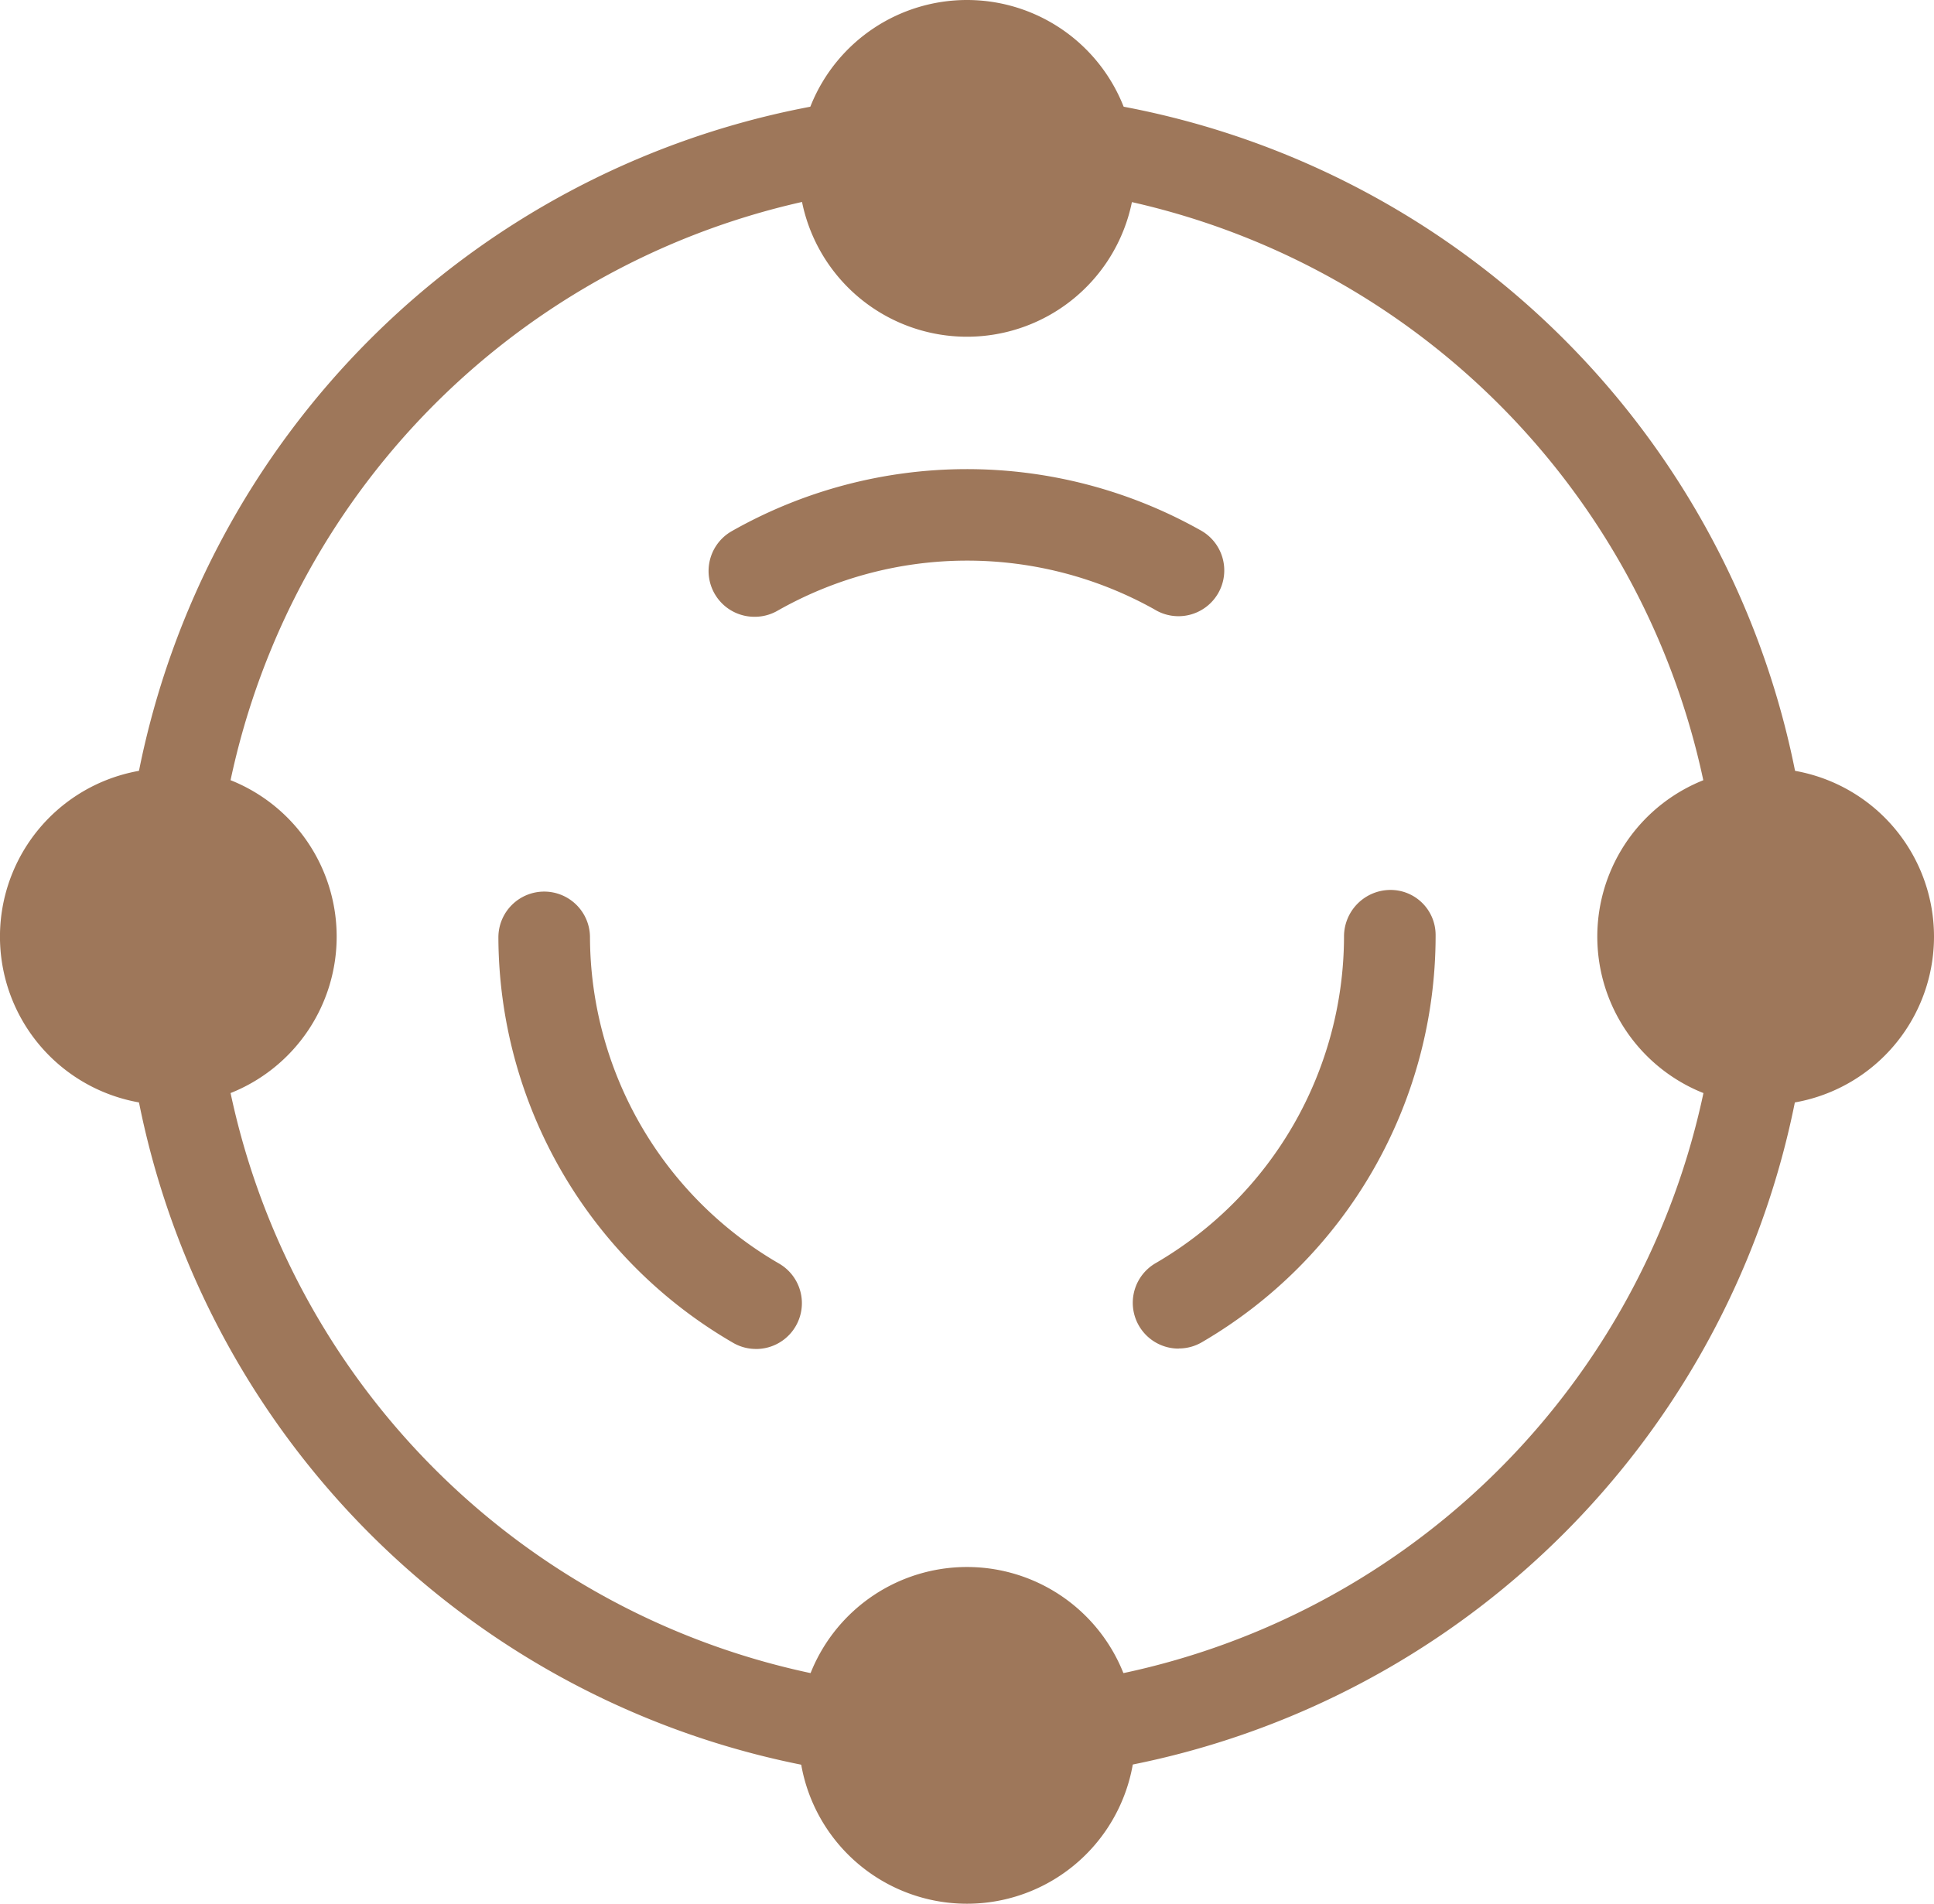 <svg xmlns="http://www.w3.org/2000/svg" xmlns:xlink="http://www.w3.org/1999/xlink" width="63.345" height="62.347" viewBox="0 0 63.345 62.347">
  <defs>
    <clipPath id="clip-path">
      <rect id="Rectangle_238" data-name="Rectangle 238" width="63.345" height="62.347" transform="translate(0 0)" fill="#9e775a"/>
    </clipPath>
  </defs>
  <g id="Groupe_641" data-name="Groupe 641" transform="translate(0 0)">
    <g id="Groupe_641-2" data-name="Groupe 641" clip-path="url(#clip-path)">
      <path id="Tracé_3242" data-name="Tracé 3242" d="M31.673,58.333A27.659,27.659,0,1,1,59.332,30.674,27.691,27.691,0,0,1,31.673,58.333m0-52.318A24.659,24.659,0,1,0,56.332,30.674,24.687,24.687,0,0,0,31.673,6.015" fill="#9e775a"/>
      <path id="Tracé_3243" data-name="Tracé 3243" d="M24.762,44.179a1.488,1.488,0,0,1-.748-.2A15.4,15.4,0,0,1,16.324,30.7a1.5,1.5,0,0,1,1.5-1.5h0a1.5,1.5,0,0,1,1.5,1.5A12.4,12.4,0,0,0,25.513,41.38a1.5,1.5,0,0,1-.751,2.8m13.846-.013a1.5,1.5,0,0,1-.754-2.8,12.4,12.4,0,0,0,6.167-10.692,1.525,1.525,0,0,1,1.5-1.529,1.475,1.475,0,0,1,1.5,1.471v.058a15.406,15.406,0,0,1-7.663,13.288,1.492,1.492,0,0,1-.75.2M24.716,20.2a1.5,1.5,0,0,1-.756-2.8A15.617,15.617,0,0,1,39.3,17.355a1.5,1.5,0,1,1-1.493,2.6A12.577,12.577,0,0,0,25.469,20a1.494,1.494,0,0,1-.753.2" fill="#9e775a"/>
      <path id="Tracé_3244" data-name="Tracé 3244" d="M37.186,5.513A5.514,5.514,0,1,1,31.673,0a5.513,5.513,0,0,1,5.513,5.513" fill="#9e775a"/>
      <path id="Tracé_3245" data-name="Tracé 3245" d="M37.186,56.833a5.514,5.514,0,1,1-5.513-5.513,5.513,5.513,0,0,1,5.513,5.513" fill="#9e775a"/>
      <path id="Tracé_3246" data-name="Tracé 3246" d="M63.345,30.674a5.514,5.514,0,1,1-5.513-5.513,5.513,5.513,0,0,1,5.513,5.513" fill="#9e775a"/>
      <path id="Tracé_3247" data-name="Tracé 3247" d="M11.027,30.674a5.514,5.514,0,1,1-5.513-5.513,5.513,5.513,0,0,1,5.513,5.513" fill="#9e775a"/>
    </g>
  </g>
</svg>
